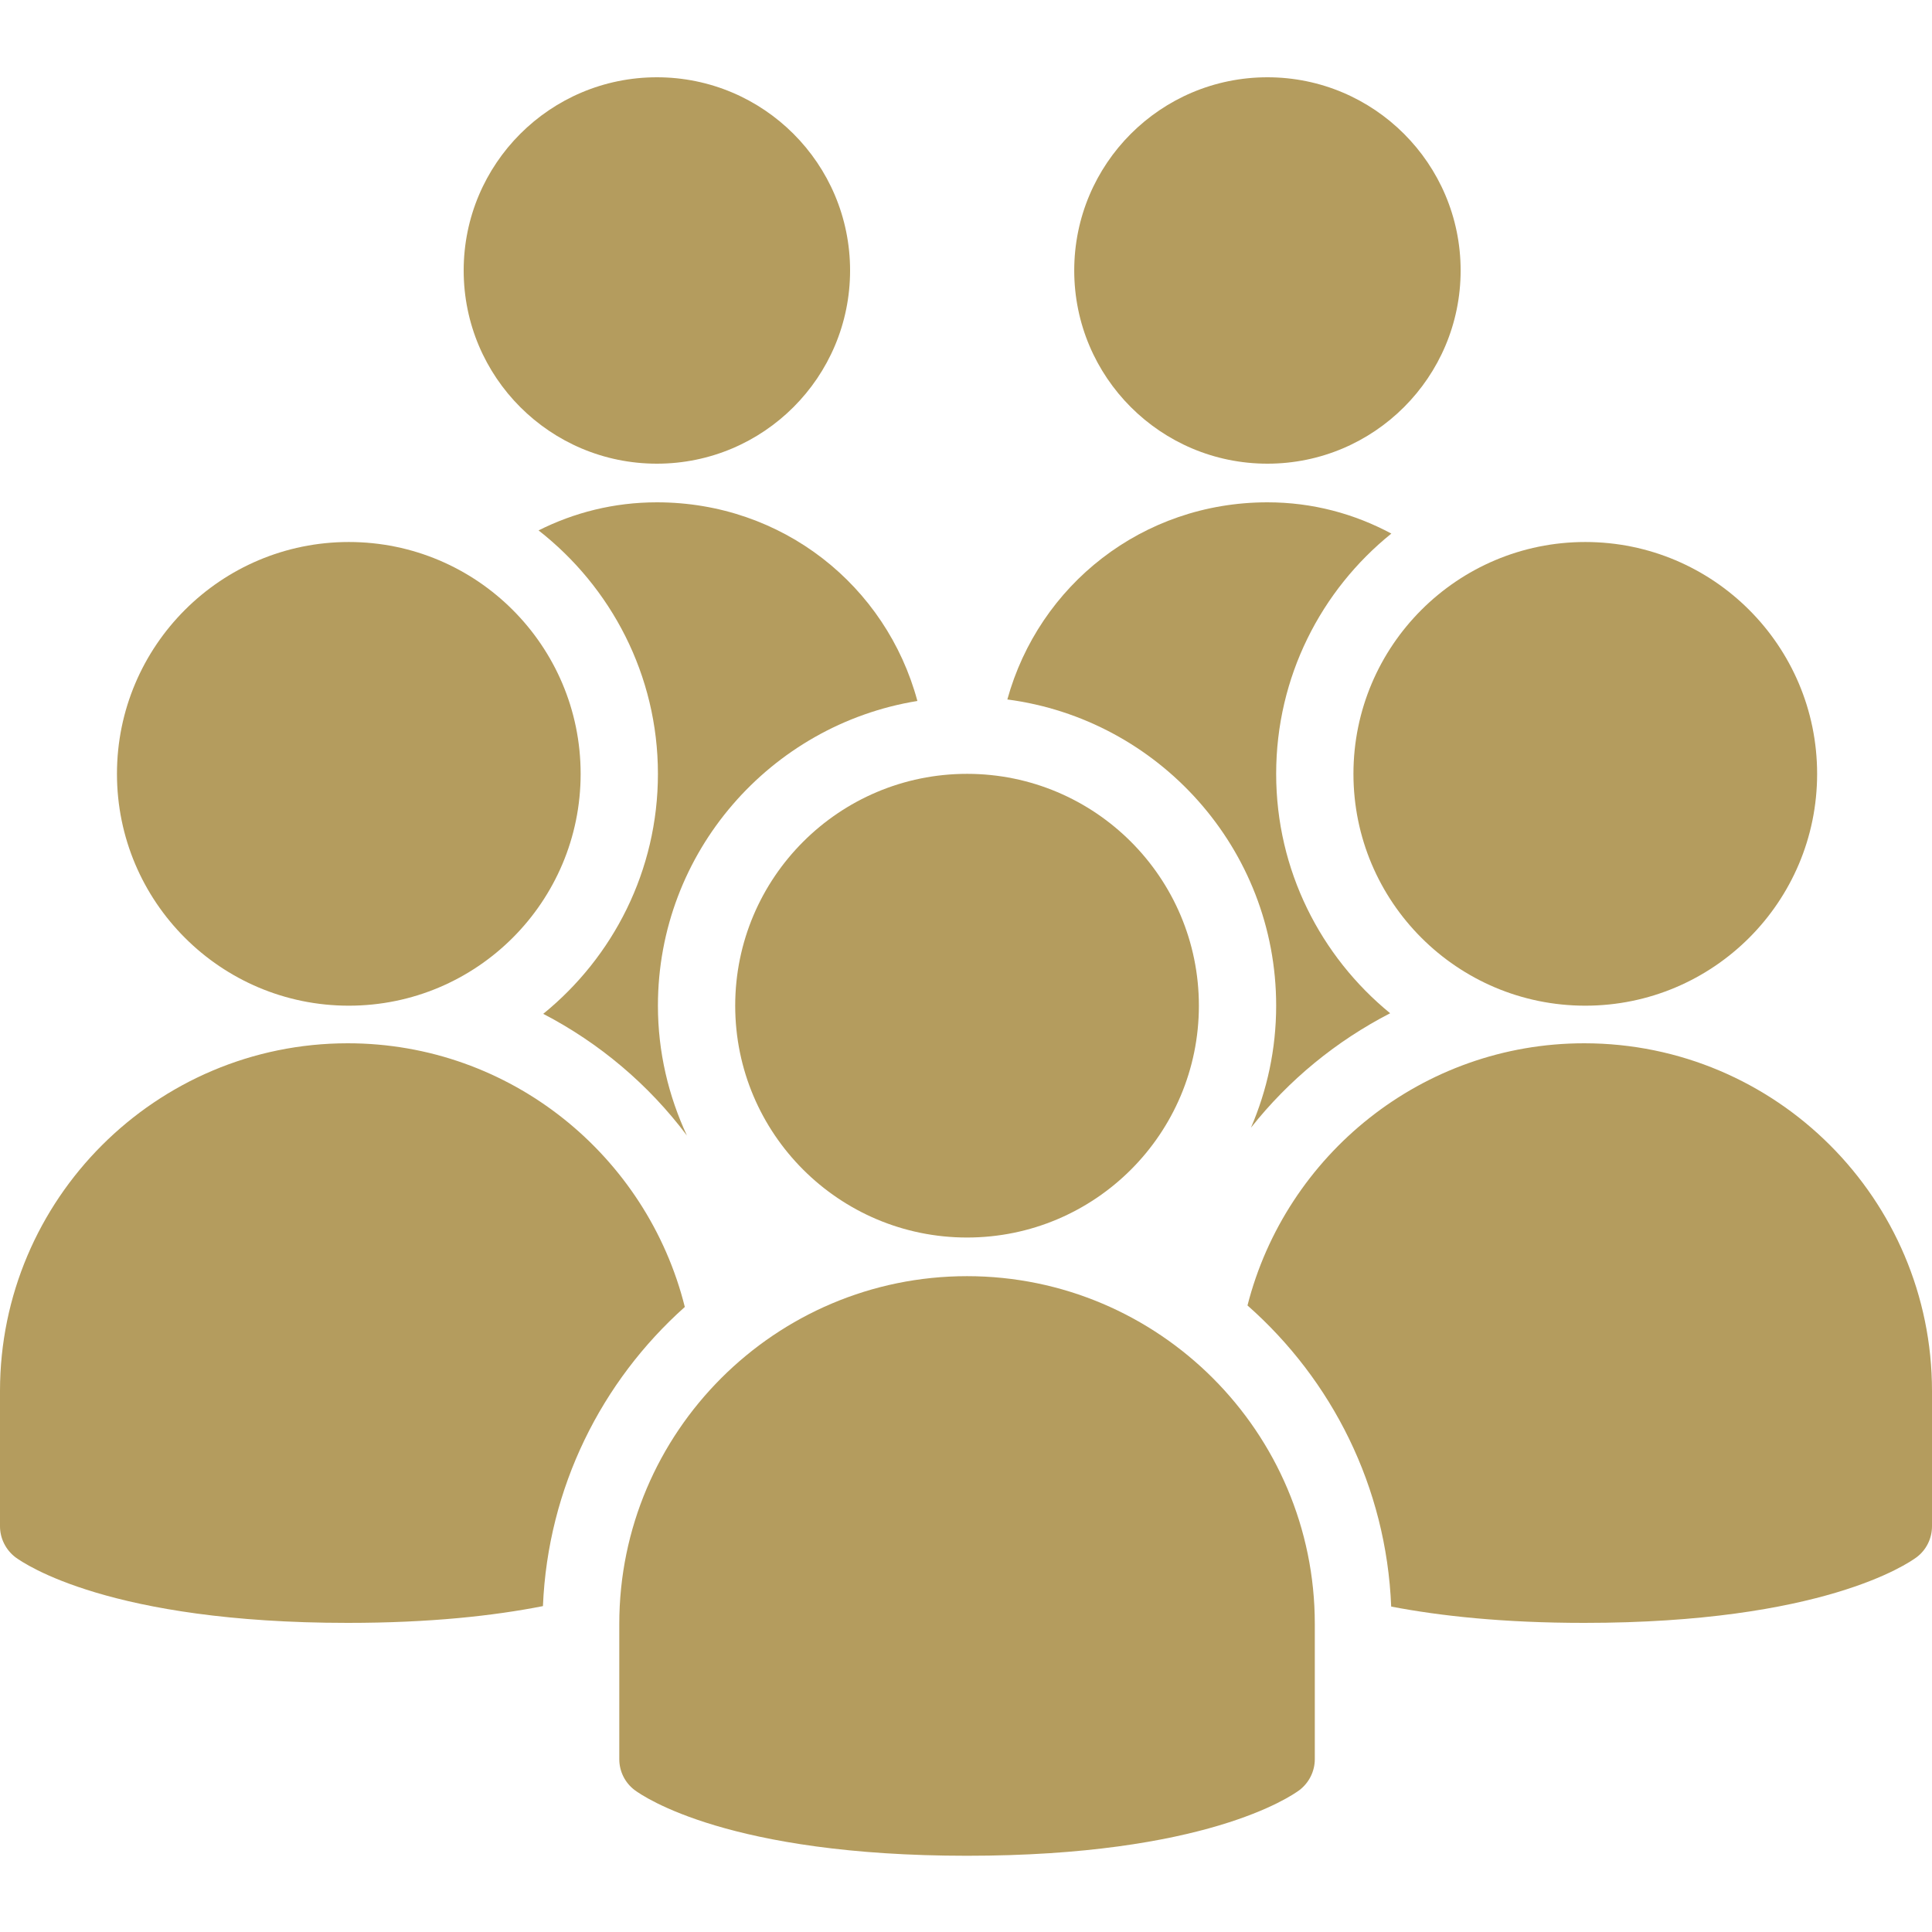 <?xml version="1.0" encoding="UTF-8"?>
<svg xmlns="http://www.w3.org/2000/svg" xmlns:xlink="http://www.w3.org/1999/xlink" width="50pt" height="50pt" viewBox="0 0 50 50" version="1.1">
<g id="surface1">
<path style=" stroke:none;fill-rule:nonzero;fill:rgb(70.588%,61.176%,36.863%);fill-opacity:1;" d="M 22 7 C 22 9.762 19.762 12 17 12 C 14.238 12 12 9.762 12 7 C 12 4.238 14.238 2 17 2 C 19.762 2 22 4.238 22 7 Z "/>
<path style=" stroke:none;fill-rule:nonzero;fill:rgb(70.588%,61.176%,36.863%);fill-opacity:1;" d="M 37.801 7 C 37.801 9.762 35.562 12 32.801 12 C 30.039 12 27.801 9.762 27.801 7 C 27.801 4.238 30.039 2 32.801 2 C 35.562 2 37.801 4.238 37.801 7 Z "/>
<path style=" stroke:none;fill-rule:nonzero;fill:rgb(70.588%,61.176%,36.863%);fill-opacity:1;" d="M 31.027 26.027 C 31.027 29.34 28.34 32.027 25.027 32.027 C 21.715 32.027 19.027 29.34 19.027 26.027 C 19.027 22.715 21.715 20.027 25.027 20.027 C 28.34 20.027 31.027 22.715 31.027 26.027 Z "/>
<path style=" stroke:none;fill-rule:nonzero;fill:rgb(70.588%,61.176%,36.863%);fill-opacity:1;" d="M 25.027 48.027 C 18.871 48.027 16.66 46.5 16.426 46.328 C 16.176 46.141 16.027 45.844 16.027 45.527 L 16.027 42.027 C 16.027 37.062 20.066 33.027 25.027 33.027 C 29.988 33.027 34.027 37.062 34.027 42.027 L 34.027 45.527 C 34.027 45.84 33.879 46.137 33.629 46.328 C 33.395 46.5 31.184 48.027 25.027 48.027 Z "/>
<path style=" stroke:none;fill-rule:nonzero;fill:rgb(70.588%,61.176%,36.863%);fill-opacity:1;" d="M 17.723 33.824 C 16.746 29.91 13.211 27 9 27 C 4.039 27 0 31.035 0 36 L 0 39.5 C 0 39.812 0.148 40.109 0.398 40.301 C 0.633 40.473 2.844 42 9 42 C 11.133 42 12.781 41.816 14.051 41.566 C 14.18 38.492 15.57 35.746 17.723 33.824 Z "/>
<path style=" stroke:none;fill-rule:nonzero;fill:rgb(70.588%,61.176%,36.863%);fill-opacity:1;" d="M 41 27 C 36.805 27 33.277 29.891 32.285 33.785 C 34.469 35.711 35.879 38.477 36.004 41.578 C 37.266 41.82 38.898 42 41 42 C 47.156 42 49.367 40.473 49.602 40.301 C 49.852 40.113 50 39.816 50 39.5 L 50 36 C 50 31.035 45.965 27 41 27 Z "/>
<path style=" stroke:none;fill-rule:nonzero;fill:rgb(70.588%,61.176%,36.863%);fill-opacity:1;" d="M 47.027 20.027 C 47.027 23.34 44.34 26.027 41.027 26.027 C 37.715 26.027 35.027 23.34 35.027 20.027 C 35.027 16.715 37.715 14.027 41.027 14.027 C 44.34 14.027 47.027 16.715 47.027 20.027 Z "/>
<path style=" stroke:none;fill-rule:nonzero;fill:rgb(70.588%,61.176%,36.863%);fill-opacity:1;" d="M 15.027 20.027 C 15.027 23.34 12.34 26.027 9.027 26.027 C 5.715 26.027 3.027 23.34 3.027 20.027 C 3.027 16.715 5.715 14.027 9.027 14.027 C 12.34 14.027 15.027 16.715 15.027 20.027 Z "/>
<path style=" stroke:none;fill-rule:nonzero;fill:rgb(70.588%,61.176%,36.863%);fill-opacity:1;" d="M 33.027 26.027 C 33.027 27.148 32.793 28.215 32.375 29.184 C 33.352 27.949 34.582 26.941 35.977 26.223 C 34.18 24.754 33.027 22.523 33.027 20.027 C 33.027 17.516 34.191 15.273 36.008 13.809 C 35.051 13.297 33.973 13 32.801 13 C 29.562 13 26.887 15.145 26.07 18.102 C 29.988 18.617 33.027 21.969 33.027 26.027 Z "/>
<path style=" stroke:none;fill-rule:nonzero;fill:rgb(70.588%,61.176%,36.863%);fill-opacity:1;" d="M 17.027 20.027 C 17.027 22.531 15.867 24.77 14.059 26.238 C 15.516 26.996 16.785 28.066 17.777 29.387 C 17.301 28.363 17.027 27.227 17.027 26.027 C 17.027 22.055 19.941 18.758 23.742 18.141 C 22.938 15.16 20.254 13 17 13 C 15.887 13 14.855 13.266 13.938 13.727 C 15.812 15.191 17.027 17.469 17.027 20.027 Z "/>
</g>
</svg>
